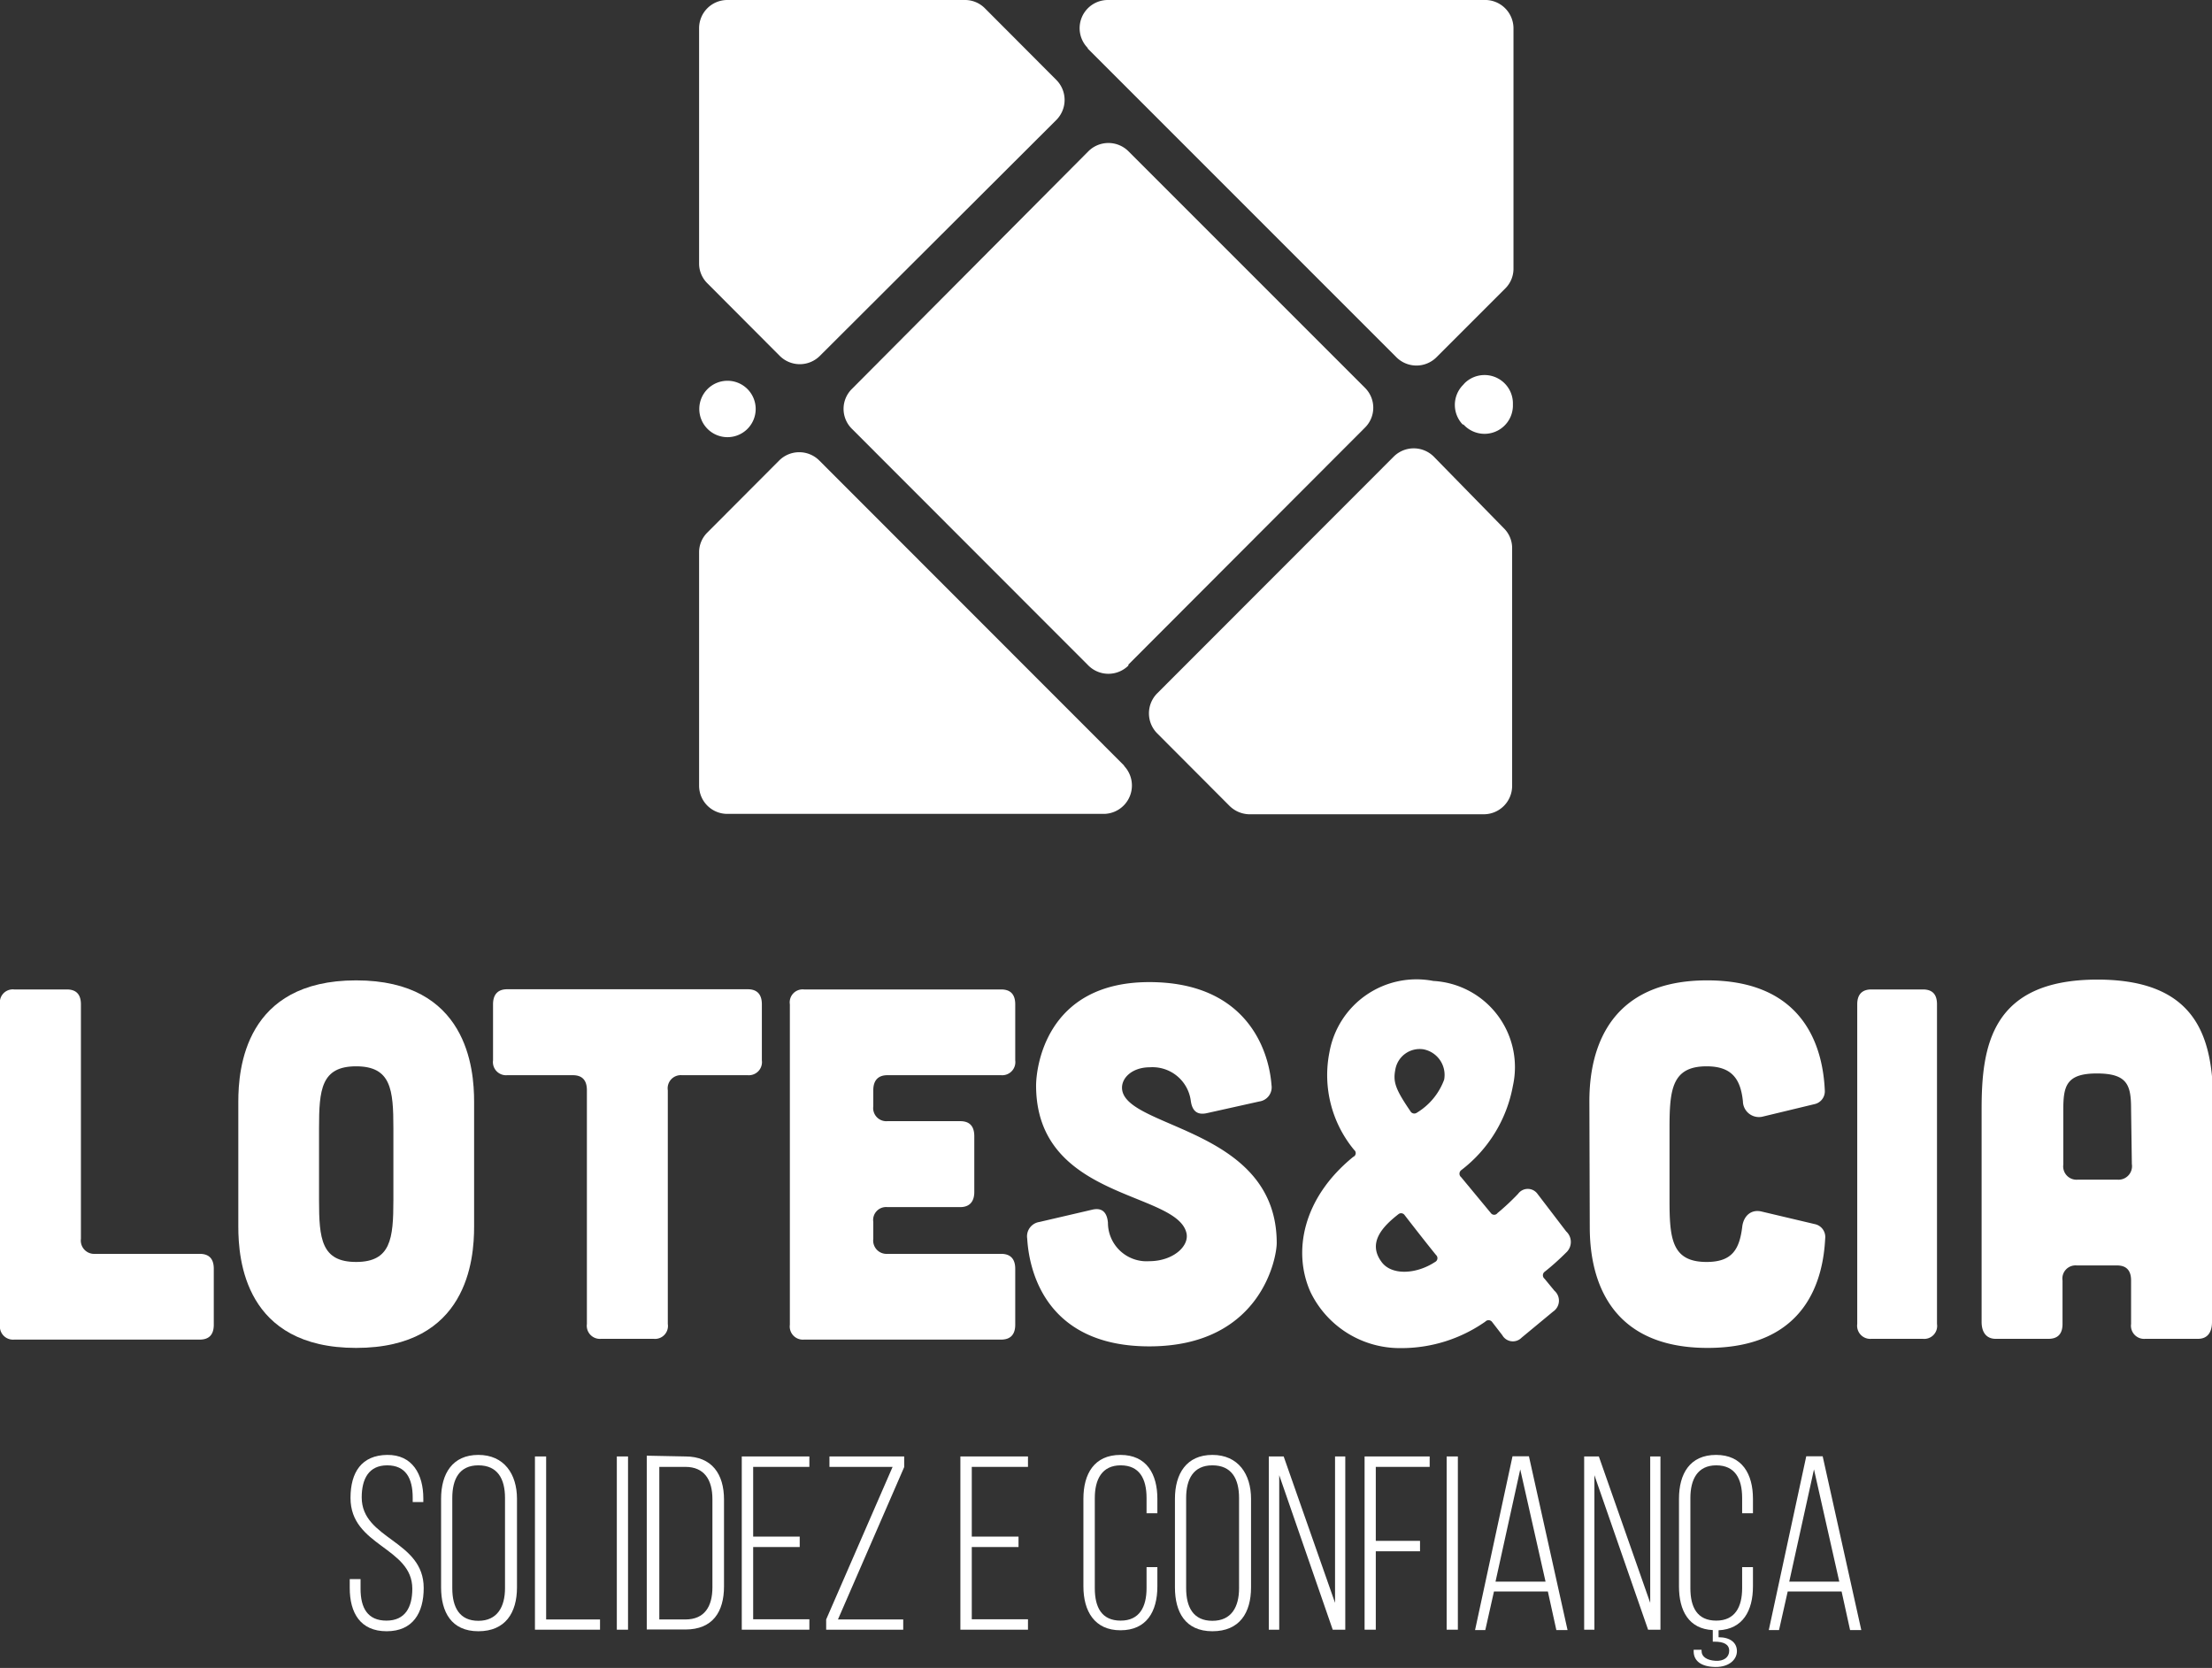 <svg id="Isolation_Mode" data-name="Isolation Mode" xmlns="http://www.w3.org/2000/svg" viewBox="0 0 114.54 86.36"><rect x="0" y="0" width="114.54" height="86.36" fill="#333333" stroke="none"/><defs><style>.cls-1{fill:#fff;}</style></defs><title>logo-lotes-branco</title><path class="cls-1" d="M144.62,52.09c.48,0,.73.25.73.77V65a.69.69,0,0,0,.73.78h5.42c.49,0,.73.26.73.77v2.9c0,.51-.24.77-.73.77h-9.61a.68.68,0,0,1-.73-.77V52.86a.67.67,0,0,1,.73-.77Z" transform="translate(-141.16 -0.86)"/><path class="cls-1" d="M165.71,64.37c0,1.7-.34,6.28-6.11,6.28s-6.1-4.58-6.1-6.28V57.9c0-1.7.34-6.28,6.1-6.28s6.11,4.58,6.11,6.28Zm-4.18-5.1c0-2-.12-3.2-1.93-3.2s-1.92,1.21-1.92,3.2V63c0,2,.12,3.2,1.92,3.2s1.93-1.21,1.93-3.2Z" transform="translate(-141.16 -0.86)"/><path class="cls-1" d="M171.55,57.31c0-.52-.24-.78-.73-.78h-3.4a.68.68,0,0,1-.73-.77v-2.9c0-.52.26-.78.73-.78h12.46c.48,0,.73.26.73.78v2.9a.68.68,0,0,1-.73.77h-3.41a.68.68,0,0,0-.73.78v12.1a.67.67,0,0,1-.73.77h-2.73a.68.68,0,0,1-.73-.77Z" transform="translate(-141.16 -0.86)"/><path class="cls-1" d="M193,52.09c.48,0,.73.25.73.77v2.9a.68.68,0,0,1-.73.77h-5.89c-.47,0-.73.26-.73.78v.83a.68.68,0,0,0,.73.77h3.77c.49,0,.73.26.73.78v2.89c0,.49-.24.78-.73.78h-3.77a.67.67,0,0,0-.73.77V65a.69.69,0,0,0,.73.78H193c.48,0,.73.26.73.77v2.9c0,.51-.25.77-.73.77H182.79a.68.68,0,0,1-.73-.77V52.86a.67.67,0,0,1,.73-.77Z" transform="translate(-141.16 -0.86)"/><path class="cls-1" d="M203.63,58.5c-.49.1-.74-.13-.81-.65a2,2,0,0,0-2.12-1.73c-.94,0-1.53.59-1.43,1.19.34,2,8,2,8,7.91,0,.78-.83,5.35-6.6,5.35-5.11,0-6.2-3.57-6.32-5.58a.75.75,0,0,1,.63-.86l2.75-.64c.49-.11.75.13.8.67a2,2,0,0,0,2.14,2c1.2,0,2.07-.75,1.93-1.44-.47-2.2-7.79-1.71-7.79-7.66,0-.77.41-5.35,5.86-5.35,5,0,6.19,3.47,6.33,5.33a.74.74,0,0,1-.63.85Z" transform="translate(-141.16 -0.86)"/><path class="cls-1" d="M222.26,64.62a.74.74,0,0,1,0,1.09c-.34.34-.76.72-1.12,1a.23.23,0,0,0,0,.36l.51.62a.68.68,0,0,1-.07,1.08l-1.63,1.35a.63.63,0,0,1-1-.13l-.54-.7a.23.23,0,0,0-.34,0,7.57,7.57,0,0,1-4.35,1.37,5.14,5.14,0,0,1-4.7-2.9c-.93-2.07-.42-4.86,2.21-7a.21.21,0,0,0,.05-.36A6.07,6.07,0,0,1,210,55.34a4.58,4.58,0,0,1,5.38-3.69,4.47,4.47,0,0,1,4.12,5.43,7.09,7.09,0,0,1-2.68,4.37.23.23,0,0,0,0,.36l1.54,1.86a.21.21,0,0,0,.34,0,12.16,12.16,0,0,0,1.07-1,.62.62,0,0,1,1,0Zm-6.79,1.58a.22.22,0,0,0,.05-.36c-.44-.54-1.19-1.5-1.63-2.07a.22.22,0,0,0-.31-.05c-.86.67-1.61,1.5-.88,2.48.51.7,1.78.65,2.77,0m-1.28-7.81a.23.23,0,0,0,.34.08,3.35,3.35,0,0,0,1.41-1.71,1.35,1.35,0,0,0-1.07-1.57,1.28,1.28,0,0,0-1.46,1.06c-.12.62,0,1,.78,2.14" transform="translate(-141.16 -0.86)"/><path class="cls-1" d="M223.46,57.9c0-1.7.34-6.28,6.1-6.28,5.19,0,6,3.7,6.09,5.69a.68.68,0,0,1-.54.72l-2.7.65a.83.83,0,0,1-1-.8c-.12-1.14-.56-1.81-1.88-1.81-1.8,0-1.92,1.21-1.92,3.2V63c0,2,.12,3.2,1.92,3.2,1.34,0,1.71-.67,1.85-1.86.08-.54.47-.88,1-.75l2.75.65a.68.68,0,0,1,.54.75c-.1,2-.9,5.66-6.09,5.66-5.76,0-6.1-4.58-6.1-6.28Z" transform="translate(-141.16 -0.86)"/><path class="cls-1" d="M240.73,52.09c.49,0,.73.25.73.77V69.41a.67.67,0,0,1-.73.77h-2.67a.68.68,0,0,1-.73-.77V52.86c0-.52.26-.77.73-.77Z" transform="translate(-141.16 -0.86)"/><path class="cls-1" d="M255.7,69.3c0,.57-.25.88-.73.88h-2.73a.68.68,0,0,1-.73-.77V67.16c0-.52-.24-.78-.73-.78h-2.09a.68.68,0,0,0-.73.78v2.25c0,.51-.24.77-.73.77H244.5c-.46,0-.73-.31-.73-.88v-11c0-3.26.49-6.72,6-6.72s6,3.46,6,6.72Zm-4.19-11c0-1.24-.17-1.86-1.77-1.86S248,57.1,248,58.34v2.82a.69.69,0,0,0,.73.78h2.09a.7.7,0,0,0,.73-.81Z" transform="translate(-141.16 -0.86)"/><path class="cls-1" d="M163.08,78.44v.19h-.55V78.4c0-1-.36-1.67-1.32-1.67s-1.32.71-1.32,1.66c0,2.18,3.21,2.21,3.21,4.69,0,1.29-.56,2.24-1.92,2.24s-1.91-.95-1.91-2.24v-.46h.56v.5c0,1,.37,1.65,1.34,1.65s1.34-.69,1.34-1.65c0-2.16-3.2-2.2-3.2-4.7,0-1.34.58-2.21,1.89-2.23s1.88,1,1.88,2.25" transform="translate(-141.16 -0.86)"/><path class="cls-1" d="M164,78.46c0-1.3.59-2.27,1.93-2.27s2,1,2,2.27v4.59c0,1.31-.6,2.27-2,2.27s-1.93-1-1.93-2.27Zm.58,4.63c0,1,.38,1.69,1.35,1.69s1.38-.71,1.38-1.69V78.42c0-1-.39-1.69-1.38-1.69s-1.35.72-1.35,1.69Z" transform="translate(-141.16 -0.86)"/><polygon class="cls-1" points="27.7 84.38 27.7 75.41 28.28 75.41 28.28 83.85 31.07 83.85 31.07 84.38 27.7 84.38"/><rect class="cls-1" x="31.94" y="75.41" width="0.58" height="8.97"/><path class="cls-1" d="M176.65,76.27c1.37,0,2,.91,2,2.23V83c0,1.32-.59,2.23-2,2.23h-2v-9Zm0,8.44c1,0,1.4-.68,1.4-1.67V78.48c0-1-.42-1.67-1.4-1.67h-1.35v7.9Z" transform="translate(-141.16 -0.86)"/><polygon class="cls-1" points="41.41 79.56 41.41 80.1 39 80.1 39 83.84 41.91 83.84 41.91 84.38 38.41 84.38 38.41 75.41 41.91 75.41 41.91 75.95 39 75.95 39 79.56 41.41 79.56"/><polygon class="cls-1" points="46.77 84.38 42.78 84.38 42.78 83.85 46.22 75.95 42.95 75.95 42.95 75.41 46.82 75.41 46.82 75.96 43.39 83.85 46.77 83.85 46.77 84.38"/><polygon class="cls-1" points="52.74 79.56 52.74 80.1 50.32 80.1 50.32 83.84 53.23 83.84 53.23 84.38 49.73 84.38 49.73 75.41 53.23 75.41 53.23 75.95 50.32 75.95 50.32 79.56 52.74 79.56"/><path class="cls-1" d="M201.09,78.46v.75h-.56v-.79c0-1-.37-1.69-1.34-1.69s-1.34.73-1.34,1.69v4.67c0,1,.36,1.68,1.34,1.68s1.34-.72,1.34-1.68V82h.56v1c0,1.3-.56,2.27-1.91,2.27s-1.92-1-1.92-2.27V78.46c0-1.29.56-2.27,1.92-2.27s1.91,1,1.91,2.27" transform="translate(-141.16 -0.86)"/><path class="cls-1" d="M202,78.46c0-1.3.6-2.27,1.94-2.27s2,1,2,2.27v4.59c0,1.31-.59,2.27-2,2.27s-1.94-1-1.94-2.27Zm.58,4.63c0,1,.38,1.69,1.36,1.69s1.38-.71,1.38-1.69V78.42c0-1-.39-1.69-1.38-1.69s-1.36.72-1.36,1.69Z" transform="translate(-141.16 -0.86)"/><polygon class="cls-1" points="66.24 84.38 65.7 84.38 65.7 75.41 66.47 75.41 69.13 82.99 69.13 75.41 69.66 75.41 69.66 84.38 69.01 84.38 66.24 76.38 66.24 84.38"/><polygon class="cls-1" points="73.53 79.78 73.53 80.32 71.24 80.32 71.24 84.38 70.66 84.38 70.66 75.41 74.03 75.41 74.03 75.95 71.24 75.95 71.24 79.78 73.53 79.78"/><rect class="cls-1" x="74.91" y="75.41" width="0.58" height="8.97"/><path class="cls-1" d="M218.52,83.26l-.45,2h-.53l1.94-9h.85l2,9h-.58l-.44-2Zm.08-.51h2.59l-1.31-5.81Z" transform="translate(-141.16 -0.86)"/><polygon class="cls-1" points="82.56 84.38 82.03 84.38 82.03 75.41 82.79 75.41 85.45 82.99 85.45 75.41 85.98 75.41 85.98 84.38 85.34 84.38 82.56 76.38 82.56 84.38"/><path class="cls-1" d="M231.93,78.46v.75h-.56v-.79c0-1-.37-1.69-1.34-1.69s-1.34.73-1.34,1.69v4.67c0,1,.36,1.68,1.34,1.68s1.34-.72,1.34-1.68V82h.56v1c0,1.25-.52,2.21-1.78,2.27v.36c.6,0,.95.28.95.72s-.41.83-1.12.82-1.12-.3-1.12-.81v-.08h.41v.07c0,.28.26.47.71.5s.72-.19.72-.52-.28-.47-.76-.47h-.09v-.6c-1.24-.06-1.75-1-1.75-2.26V78.46c0-1.29.56-2.27,1.92-2.27s1.91,1,1.91,2.27" transform="translate(-141.16 -0.86)"/><path class="cls-1" d="M233.73,83.26l-.45,2h-.53l1.94-9h.85l2,9h-.58l-.44-2Zm.08-.51h2.59l-1.31-5.81Z" transform="translate(-141.16 -0.86)"/><path class="cls-1" d="M177.36,14.5V2.32A1.46,1.46,0,0,1,178.82.86h12.34a1.45,1.45,0,0,1,1,.43L195.86,5a1.47,1.47,0,0,1,0,2.07L183.61,19.29a1.47,1.47,0,0,1-2.07,0l-3.75-3.76a1.44,1.44,0,0,1-.43-1" transform="translate(-141.16 -0.86)"/><path class="cls-1" d="M213.33,24.5,201.08,36.76a1.47,1.47,0,0,0,0,2.07l3.75,3.76a1.5,1.5,0,0,0,1,.43H218a1.47,1.47,0,0,0,1.46-1.47V29.21a1.44,1.44,0,0,0-.43-1L215.4,24.5a1.47,1.47,0,0,0-2.07,0" transform="translate(-141.16 -0.86)"/><path class="cls-1" d="M179.86,21h0a1.46,1.46,0,1,0,0,2.07,1.46,1.46,0,0,0,0-2.07" transform="translate(-141.16 -0.86)"/><path class="cls-1" d="M199.59,35.27,211.84,23a1.45,1.45,0,0,0,0-2.06L199.59,8.69a1.47,1.47,0,0,0-2.07,0L185.27,21a1.45,1.45,0,0,0,0,2.06l12.25,12.26a1.47,1.47,0,0,0,2.07,0" transform="translate(-141.16 -0.86)"/><path class="cls-1" d="M199.39,40.52,183.58,24.7a1.47,1.47,0,0,0-2.07,0l-3.72,3.73a1.44,1.44,0,0,0-.43,1V41.55A1.46,1.46,0,0,0,178.82,43h19.53a1.47,1.47,0,0,0,1-2.5" transform="translate(-141.16 -0.86)"/><path class="cls-1" d="M197.47,3.36l16,16a1.47,1.47,0,0,0,2.07,0l3.56-3.56a1.44,1.44,0,0,0,.43-1V2.32A1.47,1.47,0,0,0,218,.86H198.5a1.46,1.46,0,0,0-1,2.5" transform="translate(-141.16 -0.86)"/><path class="cls-1" d="M216.92,22.82l.08.08a1.47,1.47,0,0,0,2.5-1V21.7a1.47,1.47,0,0,0-2.5-1l-.08.09a1.47,1.47,0,0,0,0,2.07" transform="translate(-141.16 -0.86)"/></svg>